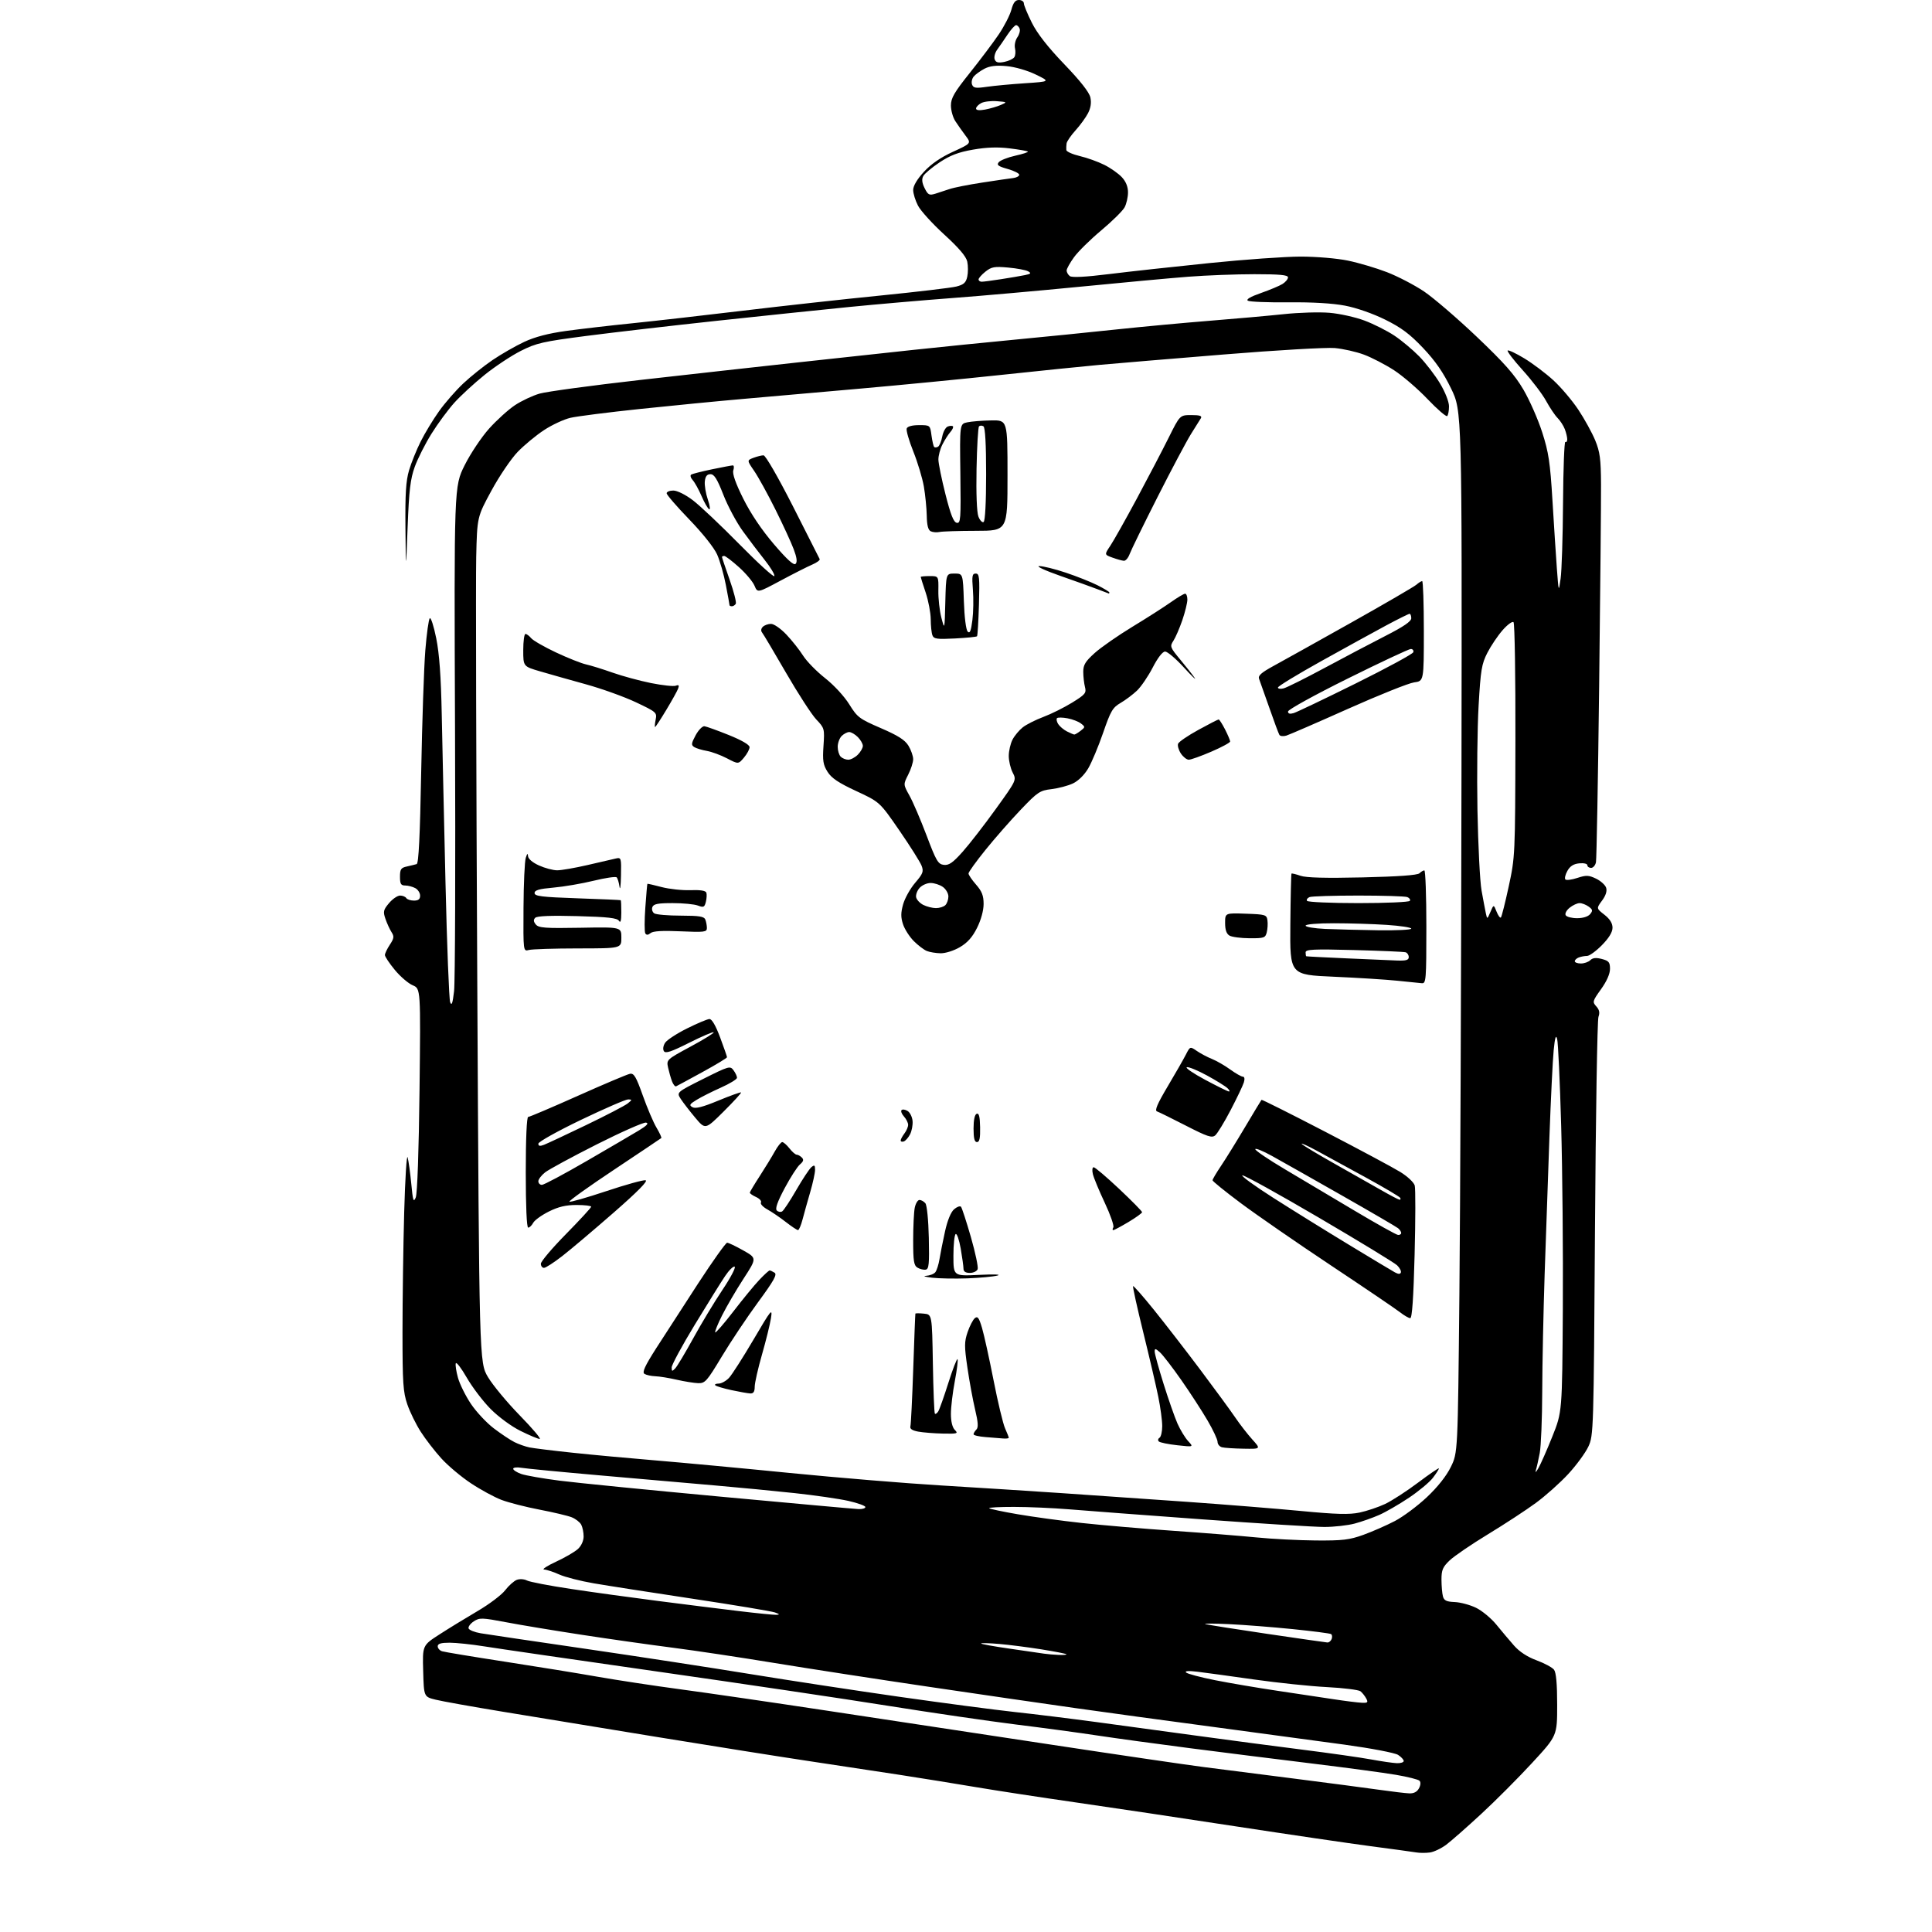 <?xml version="1.0" encoding="UTF-8" standalone="no"?>
<svg 
  version="1.1" 
  xmlns="http://www.w3.org/2000/svg" 
  xmlns:xlink="http://www.w3.org/1999/xlink" 
  xmlns:svg="http://www.w3.org/2000/svg"
  xmlns:rdf="http://www.w3.org/1999/02/22-rdf-syntax-ns#"
  xmlns:cc="http://creativecommons.org/ns#"
  xmlns:dc="http://purl.org/dc/elements/1.1/"
  viewBox="0 0 768 768"
  width="768"
  height="768"
>
<style>svg {background-color: white; }</style>"
<path stroke="none" fill="black" fill-rule="evenodd" d="M568.42,736.39C566.81,736.61 564.38,736.61 563.00,736.37C561.62,736.14 553.52,735.03 545.00,733.91C536.48,732.79 512.17,729.21 491.00,725.97C469.82,722.72 441.25,718.45 427.50,716.47C413.75,714.49 396.02,711.78 388.10,710.44C380.18,709.10 366.46,706.89 357.60,705.52C348.75,704.15 332.50,701.69 321.50,700.05C310.50,698.40 283.50,694.12 261.50,690.53C239.50,686.94 211.68,682.38 199.67,680.40C187.66,678.42 175.73,676.29 173.17,675.65C168.50,674.50 168.50,674.50 168.22,664.28C167.93,654.06 167.93,654.06 174.72,649.69C178.45,647.28 185.27,643.11 189.87,640.41C194.48,637.71 199.41,633.99 200.82,632.14C202.24,630.30 204.32,628.44 205.45,628.01C206.58,627.58 208.38,627.70 209.47,628.27C210.55,628.84 218.43,630.35 226.97,631.63C235.51,632.92 251.05,635.06 261.50,636.40C271.95,637.75 286.40,639.55 293.61,640.42C300.82,641.29 307.57,641.96 308.61,641.92C310.07,641.86 309.92,641.64 308.00,640.96C306.62,640.48 292.00,638.04 275.50,635.55C259.00,633.06 241.22,630.29 236.00,629.39C230.78,628.50 224.61,626.92 222.30,625.88C220.00,624.85 217.30,623.96 216.30,623.91C215.31,623.87 217.43,622.47 221.00,620.82C224.57,619.17 228.51,616.88 229.75,615.73C231.08,614.50 232.00,612.48 232.00,610.76C232.00,609.17 231.57,607.06 231.04,606.07C230.51,605.08 228.82,603.77 227.29,603.15C225.75,602.53 220.00,601.17 214.50,600.11C209.00,599.06 202.17,597.31 199.32,596.22C196.47,595.13 190.98,592.15 187.13,589.58C183.27,587.02 178.00,582.58 175.41,579.71C172.81,576.85 169.15,572.10 167.27,569.17C165.38,566.24 162.97,561.33 161.92,558.27C160.24,553.39 160.00,549.76 160.00,529.51C160.00,516.76 160.30,495.34 160.67,481.91C161.04,468.49 161.66,458.66 162.04,460.07C162.42,461.49 163.07,466.21 163.49,470.57C164.13,477.35 164.39,478.14 165.27,476.00C165.89,474.49 166.49,457.49 166.77,433.25C167.23,393.00 167.23,393.00 164.06,391.67C162.32,390.94 159.12,388.19 156.95,385.56C154.78,382.93 153.00,380.27 153.01,379.64C153.01,379.01 153.90,377.16 154.97,375.53C156.65,372.99 156.74,372.25 155.63,370.53C154.92,369.41 153.83,367.04 153.22,365.26C152.23,362.38 152.39,361.69 154.64,359.01C156.04,357.35 158.01,356.00 159.03,356.00C160.05,356.00 161.16,356.45 161.50,357.00C161.84,357.55 163.22,358.00 164.56,358.00C166.32,358.00 167.00,357.45 167.00,356.04C167.00,354.95 166.13,353.60 165.07,353.04C164.00,352.47 162.20,352.00 161.07,352.00C159.37,352.00 159.00,351.37 159.00,348.52C159.00,345.53 159.39,344.95 161.75,344.44C163.26,344.10 165.01,343.68 165.63,343.49C166.42,343.26 166.96,332.41 167.43,306.83C167.80,286.85 168.54,265.11 169.07,258.53C169.60,251.95 170.40,246.20 170.84,245.76C171.28,245.32 172.44,248.91 173.41,253.73C174.65,259.89 175.30,268.89 175.60,284.00C175.84,295.82 176.50,325.91 177.09,350.87C177.67,375.82 178.51,397.19 178.94,398.37C179.54,399.97 179.93,398.89 180.50,394.00C180.92,390.43 181.09,343.82 180.88,290.43C180.50,193.36 180.50,193.36 184.71,184.93C187.03,180.29 191.41,173.74 194.45,170.35C197.49,166.97 202.11,162.79 204.72,161.06C207.33,159.33 211.72,157.27 214.48,156.47C217.24,155.67 235.25,153.22 254.50,151.04C273.75,148.86 301.88,145.73 317.00,144.08C332.12,142.43 353.05,140.16 363.50,139.04C373.95,137.92 391.95,136.11 403.50,135.01C415.05,133.91 433.05,132.11 443.50,130.99C453.95,129.88 470.82,128.31 481.00,127.50C491.18,126.69 504.38,125.51 510.34,124.88C516.30,124.24 524.48,124.00 528.51,124.34C532.55,124.68 538.83,126.08 542.46,127.45C546.09,128.81 551.41,131.50 554.28,133.41C557.15,135.32 561.61,139.05 564.19,141.69C566.77,144.34 570.48,149.17 572.44,152.44C574.50,155.89 576.00,159.70 576.00,161.52C576.00,163.25 575.68,164.99 575.29,165.38C574.90,165.77 571.39,162.75 567.49,158.66C563.60,154.57 557.57,149.39 554.10,147.14C550.63,144.90 545.28,142.13 542.21,140.98C539.14,139.83 533.90,138.65 530.57,138.35C527.23,138.06 507.40,139.20 486.50,140.91C465.60,142.61 443.32,144.47 437.00,145.05C430.68,145.62 413.12,147.42 398.00,149.03C382.88,150.65 357.68,153.10 342.00,154.48C326.32,155.87 305.40,157.71 295.50,158.57C285.60,159.43 267.15,161.23 254.50,162.56C241.85,163.89 229.36,165.48 226.75,166.09C224.14,166.70 219.41,168.90 216.25,170.98C213.09,173.05 208.38,176.95 205.79,179.63C203.20,182.31 198.51,189.22 195.37,195.00C189.67,205.50 189.67,205.50 189.30,221.50C189.10,230.30 189.29,305.92 189.72,389.54C190.50,541.58 190.50,541.58 194.00,547.45C195.93,550.67 201.61,557.52 206.63,562.66C211.65,567.80 215.21,572.00 214.54,572.00C213.87,572.00 210.44,570.56 206.91,568.81C203.24,566.99 198.15,563.24 195.00,560.06C191.97,557.00 187.72,551.40 185.54,547.62C183.37,543.84 181.41,541.28 181.18,541.95C180.96,542.61 181.36,545.21 182.06,547.71C182.76,550.22 185.06,554.86 187.17,558.02C189.28,561.18 193.37,565.56 196.25,567.76C199.14,569.96 202.85,572.44 204.50,573.26C206.15,574.09 208.85,575.04 210.50,575.38C212.15,575.71 219.80,576.66 227.50,577.47C235.20,578.29 250.05,579.67 260.50,580.53C270.95,581.40 295.02,583.64 314.00,585.53C332.98,587.41 359.98,589.64 374.00,590.48C388.02,591.33 409.62,592.70 422.00,593.54C434.38,594.38 456.88,595.94 472.00,597.01C487.12,598.08 507.54,599.72 517.37,600.66C531.24,601.98 536.39,602.12 540.43,601.27C543.29,600.67 547.85,599.14 550.57,597.87C553.28,596.59 559.21,592.75 563.75,589.33C568.29,585.92 572.00,583.39 572.00,583.71C572.00,584.04 570.92,585.73 569.60,587.45C568.29,589.18 564.02,592.73 560.14,595.34C556.25,597.95 550.91,601.04 548.29,602.20C545.66,603.36 541.26,604.91 538.51,605.64C535.75,606.38 530.35,606.98 526.50,606.99C522.65,606.99 500.82,605.63 478.00,603.97C455.18,602.30 431.32,600.51 425.00,599.98C418.68,599.46 408.81,599.02 403.08,599.02C397.35,599.01 392.91,599.24 393.21,599.54C393.51,599.84 398.65,600.93 404.63,601.95C410.61,602.98 422.02,604.54 430.00,605.41C437.98,606.28 454.40,607.68 466.50,608.52C478.60,609.36 493.45,610.55 499.50,611.15C505.55,611.76 516.12,612.30 523.00,612.36C533.78,612.44 536.40,612.13 542.00,610.11C545.58,608.81 551.19,606.35 554.48,604.63C557.78,602.91 563.50,598.64 567.21,595.15C571.47,591.14 574.97,586.73 576.72,583.15C579.50,577.50 579.50,577.50 580.13,514.50C580.48,479.85 580.85,386.67 580.96,307.44C581.17,163.37 581.17,163.37 576.83,154.45C573.72,148.04 570.59,143.51 565.70,138.34C560.42,132.77 557.05,130.24 550.64,127.07C545.75,124.65 539.23,122.37 534.68,121.50C529.73,120.56 521.66,120.08 512.16,120.18C504.01,120.26 496.76,119.97 496.06,119.54C495.23,119.02 497.04,117.95 501.20,116.50C504.73,115.26 508.61,113.64 509.81,112.89C511.02,112.13 512.00,110.95 512.00,110.26C512.00,109.31 508.72,109.00 498.65,109.00C491.30,109.00 479.49,109.45 472.40,110.00C465.30,110.55 446.00,112.33 429.50,113.96C413.00,115.58 390.05,117.62 378.50,118.48C366.95,119.35 348.50,120.95 337.50,122.04C326.50,123.13 302.88,125.60 285.00,127.52C267.12,129.44 243.82,132.14 233.21,133.52C215.85,135.77 213.23,136.36 207.08,139.46C203.31,141.36 196.84,145.64 192.69,148.98C188.54,152.32 183.09,157.33 180.58,160.12C178.08,162.91 174.00,168.44 171.52,172.42C169.04,176.39 166.05,182.31 164.87,185.57C163.13,190.41 162.60,194.82 162.04,209.50C161.35,227.50 161.35,227.50 161.17,209.93C161.04,196.29 161.36,191.15 162.61,186.93C163.50,183.94 165.58,178.80 167.23,175.50C168.88,172.20 172.15,166.80 174.50,163.50C176.84,160.20 181.18,155.23 184.13,152.45C187.08,149.67 192.35,145.46 195.82,143.11C199.30,140.75 204.95,137.51 208.38,135.91C212.63,133.92 217.94,132.53 225.06,131.55C230.80,130.76 242.70,129.38 251.50,128.49C260.30,127.59 280.10,125.34 295.50,123.49C310.90,121.64 335.43,118.93 350.00,117.48C364.57,116.02 378.15,114.41 380.17,113.90C383.12,113.15 383.98,112.37 384.50,109.98C384.86,108.34 384.86,105.65 384.50,103.99C384.05,101.94 381.15,98.53 375.36,93.24C370.70,88.99 366.01,83.83 364.94,81.79C363.87,79.75 363.00,76.93 363.00,75.52C363.00,73.90 364.56,71.25 367.25,68.32C370.10,65.21 373.91,62.58 378.81,60.34C386.13,56.99 386.13,56.99 383.81,53.91C382.54,52.21 380.71,49.63 379.76,48.16C378.80,46.70 378.01,43.90 378.01,41.94C378.00,39.00 379.32,36.72 385.54,28.94C389.69,23.75 394.86,16.87 397.03,13.66C399.20,10.44 401.45,6.05 402.03,3.91C402.79,1.05 403.60,0.00 405.04,0.00C406.12,0.00 407.00,0.60 407.00,1.34C407.00,2.08 408.43,5.55 410.18,9.05C412.33,13.34 416.53,18.72 423.06,25.52C429.46,32.18 432.99,36.67 433.44,38.73C433.90,40.82 433.59,42.89 432.51,44.99C431.62,46.71 429.38,49.79 427.54,51.82C425.70,53.86 424.10,56.19 423.98,57.01C423.86,57.83 423.82,59.02 423.88,59.65C423.95,60.28 426.36,61.36 429.25,62.04C432.14,62.72 436.52,64.29 439.00,65.54C441.48,66.78 444.60,68.98 445.95,70.43C447.56,72.15 448.40,74.23 448.40,76.47C448.40,78.35 447.79,81.02 447.05,82.41C446.31,83.80 442.14,87.91 437.80,91.55C433.45,95.19 428.57,99.99 426.95,102.23C425.33,104.47 424.00,106.85 424.00,107.53C424.00,108.20 424.56,109.20 425.25,109.74C426.08,110.40 431.35,110.13 441.00,108.94C448.98,107.95 466.86,105.99 480.73,104.58C494.61,103.16 510.95,102.00 517.03,102.00C523.23,102.00 531.47,102.70 535.79,103.59C540.03,104.46 547.02,106.53 551.33,108.19C555.63,109.85 562.26,113.30 566.06,115.85C569.85,118.41 579.29,126.51 587.02,133.86C597.97,144.27 602.08,148.92 605.57,154.86C608.03,159.06 611.40,166.71 613.05,171.85C615.61,179.82 616.21,183.80 617.12,198.85C617.70,208.56 618.50,220.78 618.88,226.00C619.59,235.50 619.59,235.50 620.37,230.00C620.81,226.97 621.24,213.41 621.33,199.85C621.42,186.29 621.84,175.40 622.25,175.66C622.66,175.91 623.00,175.45 623.00,174.62C623.00,173.80 622.57,171.99 622.04,170.61C621.51,169.22 620.22,167.22 619.18,166.18C618.13,165.13 616.08,162.07 614.61,159.39C613.15,156.70 608.98,151.22 605.35,147.21C601.72,143.19 599.01,139.66 599.32,139.35C599.63,139.04 602.61,140.44 605.94,142.46C609.27,144.48 614.46,148.39 617.47,151.15C620.48,153.90 624.95,159.17 627.40,162.85C629.85,166.53 632.86,172.01 634.11,175.02C636.00,179.62 636.38,182.43 636.43,192.50C636.47,199.10 636.14,235.10 635.69,272.50C635.24,309.90 634.67,341.51 634.42,342.75C634.17,343.99 633.30,345.00 632.48,345.00C631.67,345.00 631.00,344.52 631.00,343.94C631.00,343.34 629.58,343.01 627.78,343.19C625.51,343.41 624.12,344.30 623.06,346.19C622.23,347.67 621.88,349.21 622.27,349.60C622.67,350.00 624.81,349.72 627.03,348.99C630.53,347.84 631.51,347.87 634.45,349.27C636.31,350.16 638.12,351.80 638.47,352.91C638.89,354.22 638.32,356.01 636.83,358.01C634.55,361.10 634.55,361.10 637.78,363.62C639.96,365.33 641.00,367.00 641.00,368.78C641.00,370.54 639.59,372.86 636.79,375.71C634.48,378.07 631.81,380.00 630.87,380.00C629.93,380.00 628.45,380.27 627.58,380.61C626.71,380.94 626.00,381.62 626.00,382.11C626.00,382.60 627.09,383.00 628.43,383.00C629.76,383.00 631.45,382.41 632.18,381.68C633.12,380.75 634.44,380.61 636.75,381.21C639.54,381.94 640.00,382.50 640.00,385.16C640.00,387.12 638.69,390.09 636.43,393.23C633.05,397.94 632.95,398.29 634.56,400.06C635.78,401.41 636.01,402.57 635.41,404.22C634.95,405.47 634.33,443.40 634.03,488.50C633.51,569.04 633.46,570.58 631.41,575.02C630.25,577.51 626.65,582.43 623.41,585.94C620.16,589.46 614.35,594.64 610.50,597.46C606.65,600.29 598.10,605.88 591.50,609.89C584.90,613.90 578.04,618.58 576.25,620.29C573.51,622.91 573.00,624.10 573.01,627.95C573.02,630.45 573.28,633.44 573.59,634.59C574.03,636.24 575.01,636.71 578.26,636.84C580.52,636.93 584.33,637.95 586.73,639.11C589.12,640.27 592.75,643.27 594.79,645.77C596.83,648.28 600.00,652.04 601.83,654.12C603.99,656.59 607.14,658.65 610.83,660.01C613.95,661.16 617.06,662.84 617.75,663.74C618.59,664.85 619.00,669.38 619.00,677.69C619.00,689.99 619.00,689.99 609.08,700.74C603.63,706.66 594.52,715.80 588.83,721.05C583.15,726.30 576.89,731.81 574.92,733.29C572.95,734.77 570.02,736.17 568.42,736.39zM560.21,712.89C562.02,712.96 563.31,712.30 564.06,710.89C564.74,709.62 564.82,708.42 564.27,707.87C563.77,707.37 559.57,706.31 554.93,705.52C550.29,704.73 535.25,702.70 521.50,701.02C507.75,699.34 485.93,696.60 473.00,694.93C460.07,693.26 443.65,691.01 436.50,689.93C429.35,688.84 414.64,686.85 403.80,685.51C392.97,684.16 370.02,680.80 352.80,678.05C335.59,675.30 294.50,669.20 261.50,664.49C228.50,659.77 197.45,655.26 192.50,654.46C187.55,653.66 181.36,653.01 178.75,653.00C175.29,653.00 174.00,653.39 174.00,654.43C174.00,655.22 174.79,656.11 175.75,656.41C176.71,656.71 187.85,658.56 200.50,660.51C213.15,662.46 229.80,665.16 237.50,666.52C245.20,667.87 260.05,670.13 270.50,671.53C280.95,672.93 307.05,676.73 328.50,679.98C349.95,683.23 389.77,689.26 417.00,693.39C444.23,697.53 471.90,701.59 478.50,702.43C485.10,703.27 501.52,705.36 515.00,707.09C528.48,708.81 543.55,710.80 548.50,711.50C553.45,712.21 558.72,712.83 560.21,712.89zM555.25,700.89C556.76,700.95 558.00,700.56 558.00,700.02C558.00,699.49 556.99,698.39 555.75,697.59C554.50,696.79 545.07,694.98 534.50,693.53C524.05,692.09 500.43,688.90 482.00,686.44C463.57,683.99 439.05,680.64 427.50,679.00C415.95,677.37 389.80,673.57 369.39,670.55C348.97,667.54 321.30,663.27 307.89,661.07C294.47,658.86 276.30,656.13 267.50,655.00C258.70,653.87 242.50,651.58 231.50,649.89C220.50,648.21 206.85,645.95 201.16,644.86C191.57,643.04 190.63,643.01 188.34,644.51C186.99,645.40 186.05,646.66 186.27,647.31C186.49,647.97 188.65,648.84 191.08,649.25C193.51,649.66 212.38,652.46 233.00,655.46C253.62,658.47 283.10,662.99 298.50,665.51C313.90,668.02 340.58,672.09 357.78,674.54C374.99,676.99 395.47,679.69 403.28,680.54C411.10,681.38 425.82,683.20 436.00,684.57C446.18,685.94 464.18,688.39 476.00,690.01C487.82,691.64 506.50,694.10 517.50,695.49C528.50,696.88 540.88,698.64 545.00,699.40C549.12,700.16 553.74,700.83 555.25,700.89zM541.29,676.87C543.69,676.98 543.94,676.75 543.09,675.17C542.55,674.16 541.52,672.87 540.80,672.30C540.09,671.74 534.10,670.99 527.50,670.65C520.90,670.31 507.85,668.95 498.50,667.62C489.15,666.29 479.02,664.90 476.00,664.54C472.44,664.11 470.85,664.22 471.50,664.85C472.05,665.38 477.23,666.75 483.00,667.90C488.77,669.05 499.80,670.92 507.50,672.07C515.20,673.22 525.33,674.74 530.00,675.45C534.67,676.17 539.75,676.80 541.29,676.87zM420.92,657.86C422.80,657.94 424.15,657.81 423.92,657.59C423.69,657.36 419.23,656.49 414.00,655.65C408.77,654.81 401.24,653.85 397.25,653.50C393.26,653.16 390.00,653.07 390.00,653.31C390.00,653.55 395.06,654.47 401.25,655.35C407.44,656.24 413.62,657.14 415.00,657.35C416.38,657.56 419.04,657.79 420.92,657.86zM527.64,652.91C528.27,652.96 529.04,652.34 529.35,651.53C529.66,650.72 529.55,649.84 529.11,649.57C528.67,649.29 521.83,648.41 513.90,647.60C505.98,646.80 494.55,645.90 488.50,645.62C482.45,645.33 478.25,645.32 479.16,645.60C480.08,645.88 491.10,647.62 503.66,649.47C516.22,651.32 527.01,652.87 527.64,652.91zM341.25,599.89C342.76,599.95 344.00,599.59 344.00,599.08C344.00,598.57 340.96,597.47 337.25,596.63C333.54,595.80 323.98,594.41 316.00,593.55C308.02,592.69 293.85,591.32 284.50,590.51C275.15,589.69 254.68,587.90 239.00,586.53C223.32,585.16 209.04,583.78 207.25,583.47C205.46,583.16 204.00,583.34 204.00,583.86C204.00,584.38 205.45,585.31 207.22,585.93C208.99,586.55 215.86,587.74 222.47,588.59C229.09,589.44 257.90,592.30 286.50,594.95C315.10,597.60 339.74,599.82 341.25,599.89zM611.51,583.67C612.41,582.11 614.92,576.44 617.07,571.06C620.99,561.29 620.99,561.29 621.25,520.40C621.39,497.90 621.09,465.10 620.59,447.50C620.09,429.90 619.37,414.38 618.99,413.00C618.49,411.16 618.12,412.36 617.61,417.50C617.23,421.35 616.47,436.88 615.92,452.00C615.38,467.12 614.52,491.65 614.02,506.50C613.53,521.35 613.09,542.33 613.06,553.11C613.03,563.90 612.58,574.93 612.07,577.61C611.56,580.30 610.85,583.40 610.51,584.50C610.16,585.60 610.61,585.22 611.51,583.67zM494.37,575.88C490.59,575.82 486.71,575.56 485.75,575.31C484.79,575.06 484.00,574.09 484.00,573.16C484.00,572.23 482.21,568.40 480.01,564.65C477.82,560.90 473.15,553.70 469.63,548.66C466.11,543.62 462.28,538.64 461.12,537.60C459.33,535.99 459.00,535.94 459.00,537.26C459.00,538.13 460.59,543.90 462.53,550.08C464.47,556.27 466.96,563.39 468.07,565.90C469.19,568.42 471.09,571.54 472.30,572.85C474.50,575.22 474.50,575.22 468.00,574.51C464.43,574.12 461.12,573.44 460.66,573.01C460.20,572.58 460.31,571.92 460.91,571.55C461.51,571.18 462.00,569.09 462.00,566.90C462.00,564.71 461.30,559.45 460.43,555.21C459.57,550.97 456.88,539.43 454.45,529.57C452.02,519.71 450.20,511.46 450.41,511.25C450.62,511.04 454.36,515.29 458.71,520.69C463.06,526.08 471.36,536.80 477.14,544.50C482.92,552.20 489.17,560.73 491.02,563.46C492.87,566.19 495.93,570.13 497.81,572.21C501.23,576.00 501.23,576.00 494.37,575.88zM398.75,571.82C397.51,571.72 394.36,571.47 391.75,571.26C389.14,571.06 387.00,570.56 387.00,570.15C387.00,569.74 387.51,568.89 388.13,568.27C388.96,567.44 388.83,565.38 387.62,560.32C386.73,556.57 385.35,549.10 384.57,543.72C383.31,535.12 383.32,533.42 384.64,529.53C385.47,527.11 386.76,524.61 387.51,523.99C388.62,523.07 389.17,523.82 390.37,527.87C391.19,530.63 393.25,540.00 394.96,548.70C396.66,557.39 398.72,565.98 399.53,567.78C400.34,569.59 401.00,571.28 401.00,571.53C401.00,571.79 399.99,571.92 398.75,571.82zM374.82,569.87C371.34,569.80 366.93,569.44 365.00,569.09C362.59,568.64 361.62,567.98 361.90,566.97C362.12,566.16 362.63,555.83 363.03,544.00C363.43,532.17 363.81,522.36 363.88,522.19C363.94,522.01 365.46,522.01 367.25,522.19C370.50,522.50 370.50,522.50 370.83,541.99C371.01,552.71 371.37,561.70 371.63,561.96C371.89,562.23 372.50,561.81 372.98,561.03C373.46,560.26 375.27,555.16 376.99,549.71C378.72,544.26 380.36,540.02 380.63,540.29C380.90,540.56 380.42,544.48 379.56,549.00C378.70,553.52 378.00,559.39 378.00,562.04C378.00,565.09 378.58,567.43 379.57,568.43C381.00,569.86 380.57,569.99 374.82,569.87zM298.25,553.92C297.29,553.87 293.92,553.28 290.77,552.60C287.62,551.92 284.73,551.06 284.35,550.68C283.97,550.31 284.56,550.00 285.66,550.00C286.75,550.00 288.61,548.98 289.79,547.73C290.96,546.48 295.35,539.62 299.55,532.48C306.60,520.47 307.12,519.84 306.47,524.00C306.08,526.48 304.47,533.00 302.89,538.50C301.31,544.00 300.01,549.74 300.01,551.25C300.00,553.23 299.51,553.98 298.25,553.92zM277.50,549.83C275.85,549.77 272.02,549.15 269.00,548.46C265.98,547.76 262.15,547.14 260.50,547.08C258.85,547.02 256.91,546.59 256.19,546.14C255.19,545.51 256.32,543.04 260.88,535.90C264.19,530.73 271.66,519.19 277.48,510.25C283.31,501.31 288.51,494.00 289.05,494.00C289.59,494.00 292.47,495.38 295.45,497.06C300.88,500.12 300.88,500.12 295.56,508.31C292.64,512.81 288.81,519.36 287.06,522.85C285.30,526.34 284.07,529.40 284.31,529.65C284.56,529.89 287.81,526.14 291.54,521.30C295.26,516.46 299.91,510.81 301.86,508.75C303.81,506.69 305.65,505.01 305.95,505.02C306.25,505.02 307.13,505.43 307.90,505.92C309.01,506.62 307.61,509.12 301.34,517.65C296.96,523.62 290.48,533.32 286.94,539.21C280.98,549.13 280.28,549.92 277.50,549.83zM268.41,543.96C269.18,543.16 272.40,537.77 275.57,532.00C278.73,526.23 283.95,517.59 287.15,512.80C290.36,508.02 292.56,503.85 292.05,503.53C291.54,503.22 289.83,504.88 288.25,507.23C286.66,509.58 281.23,518.30 276.18,526.61C271.13,534.92 267.00,542.56 267.00,543.57C267.00,545.20 267.18,545.24 268.41,543.96zM560.59,523.99C559.99,523.98 558.15,522.92 556.50,521.62C554.85,520.33 542.48,511.94 529.00,502.98C515.52,494.02 499.44,482.90 493.25,478.28C487.06,473.66 482.00,469.57 482.00,469.18C482.00,468.79 483.51,466.23 485.36,463.48C487.21,460.74 491.52,453.77 494.95,448.00C498.38,442.22 501.31,437.37 501.47,437.20C501.63,437.04 512.96,442.71 526.64,449.81C540.32,456.91 553.82,464.14 556.64,465.88C559.50,467.64 562.04,470.02 562.38,471.27C562.71,472.50 562.69,484.86 562.33,498.75C561.89,515.93 561.33,524.00 560.59,523.99zM384.50,508.17C379.55,508.35 373.25,508.23 370.50,507.91C367.75,507.58 366.68,507.24 368.13,507.16C369.57,507.07 371.22,506.44 371.79,505.75C372.36,505.06 373.11,502.70 373.47,500.50C373.82,498.30 374.81,493.35 375.66,489.50C376.62,485.14 377.98,481.82 379.26,480.71C380.39,479.73 381.63,479.28 382.01,479.71C382.39,480.14 384.16,485.58 385.95,491.78C387.73,497.99 388.94,503.73 388.63,504.53C388.32,505.34 386.92,506.00 385.53,506.00C383.83,506.00 383.00,505.45 383.00,504.33C383.00,503.41 382.50,499.82 381.90,496.34C381.29,492.86 380.39,490.26 379.90,490.56C379.40,490.87 379.00,494.76 379.00,499.20C379.00,507.29 379.00,507.29 389.25,506.78C395.06,506.49 398.20,506.61 396.50,507.05C394.85,507.49 389.45,507.99 384.50,508.17zM556.87,505.83C557.07,505.26 556.40,503.98 555.37,502.98C554.34,501.99 540.33,493.45 524.23,484.01C508.13,474.57 494.46,467.01 493.84,467.22C493.23,467.42 498.75,471.43 506.11,476.13C513.48,480.83 526.92,489.18 536.00,494.68C545.08,500.19 553.40,505.19 554.50,505.79C555.87,506.53 556.62,506.55 556.87,505.83zM368.00,504.70C367.18,504.85 365.71,504.50 364.75,503.93C363.27,503.06 363.00,501.37 363.00,493.08C363.00,487.67 363.28,481.84 363.62,480.12C363.97,478.41 364.81,477.00 365.50,477.00C366.19,477.00 367.25,477.59 367.85,478.32C368.47,479.07 369.06,484.96 369.22,492.04C369.45,502.43 369.26,504.48 368.00,504.70zM216.25,503.99C215.56,504.00 215.00,503.26 215.00,502.36C215.00,501.45 219.50,496.14 225.00,490.55C230.50,484.96 235.00,480.07 235.00,479.69C235.00,479.31 232.39,479.00 229.20,479.00C224.95,479.00 221.99,479.70 218.18,481.60C215.31,483.03 212.51,485.05 211.95,486.10C211.39,487.14 210.50,488.00 209.96,488.00C209.37,488.00 209.00,479.47 209.00,466.00C209.00,452.61 209.38,444.00 209.96,444.00C210.49,444.00 219.38,440.22 229.72,435.60C240.06,430.98 249.38,427.04 250.43,426.85C252.01,426.56 252.87,428.02 255.53,435.50C257.29,440.45 259.74,446.21 260.99,448.29C262.23,450.38 263.08,452.23 262.87,452.40C262.67,452.58 254.25,458.22 244.16,464.94C234.07,471.65 226.05,477.39 226.35,477.68C226.64,477.97 233.19,476.10 240.92,473.53C248.64,470.95 255.71,468.99 256.62,469.17C257.73,469.39 253.50,473.68 243.98,482.00C236.11,488.88 226.94,496.63 223.59,499.24C220.24,501.85 216.94,503.99 216.25,503.99zM555.75,490.91C556.44,490.96 557.00,490.61 557.00,490.12C557.00,489.64 556.44,488.79 555.75,488.23C555.06,487.67 545.05,481.83 533.50,475.26C521.95,468.69 509.46,461.62 505.75,459.57C502.04,457.51 499.00,456.28 499.00,456.83C499.00,457.38 504.29,460.96 510.75,464.79C517.21,468.62 529.70,476.05 538.50,481.29C547.30,486.53 555.06,490.86 555.75,490.91zM317.21,488.99C316.82,488.98 314.63,487.52 312.34,485.74C310.06,483.96 306.77,481.72 305.03,480.76C303.29,479.80 302.15,478.57 302.49,478.01C302.83,477.46 301.96,476.48 300.56,475.84C299.15,475.20 298.03,474.41 298.06,474.09C298.10,473.77 299.87,470.80 302.01,467.50C304.15,464.20 306.83,459.81 307.97,457.75C309.11,455.69 310.45,454.00 310.95,454.00C311.45,454.00 312.74,455.12 313.82,456.50C314.90,457.88 316.20,459.00 316.69,459.00C317.19,459.00 318.11,459.51 318.74,460.14C319.59,460.99 319.40,461.68 317.98,462.89C316.94,463.78 314.21,468.02 311.92,472.32C309.03,477.74 308.07,480.47 308.79,481.19C309.36,481.76 310.32,481.92 310.92,481.55C311.53,481.17 314.06,477.34 316.54,473.03C319.03,468.72 321.73,464.64 322.53,463.97C323.75,462.96 324.00,463.14 324.00,465.02C324.00,466.27 323.13,470.26 322.07,473.89C321.01,477.53 319.64,482.41 319.03,484.75C318.42,487.09 317.60,489.00 317.21,488.99zM442.53,489.00C442.18,489.00 442.19,488.51 442.56,487.90C442.93,487.30 441.41,482.91 439.17,478.15C436.93,473.39 434.80,468.26 434.44,466.75C434.06,465.18 434.20,464.00 434.76,464.00C435.30,464.00 439.85,467.87 444.87,472.59C449.89,477.32 454.00,481.49 454.00,481.86C454.00,482.23 451.57,483.99 448.59,485.77C445.62,487.54 442.89,489.00 442.53,489.00zM556.31,476.90C556.75,476.96 556.88,476.61 556.58,476.14C556.29,475.66 550.30,472.12 543.27,468.26C536.25,464.40 527.35,459.55 523.50,457.46C519.65,455.38 516.95,454.17 517.50,454.76C518.05,455.36 523.90,458.88 530.50,462.59C537.10,466.30 545.42,471.02 549.00,473.07C552.58,475.12 555.86,476.85 556.31,476.90zM215.42,471.00C216.21,471.00 224.19,466.74 233.17,461.54C242.15,456.34 251.53,450.85 254.00,449.35C257.17,447.43 258.00,446.51 256.81,446.25C255.89,446.05 247.08,449.94 237.24,454.90C227.41,459.87 218.15,464.88 216.68,466.04C215.21,467.20 214.00,468.79 214.00,469.57C214.00,470.36 214.64,471.00 215.42,471.00zM216.25,455.08C217.49,454.60 225.03,451.07 233.00,447.23C240.97,443.39 248.40,439.53 249.50,438.65C251.31,437.22 251.33,437.06 249.73,437.03C248.76,437.01 240.32,440.67 230.98,445.15C221.64,449.64 214.00,453.90 214.00,454.63C214.00,455.59 214.61,455.71 216.25,455.08zM359.25,453.75C358.56,453.98 358.01,453.79 358.03,453.33C358.05,452.88 358.72,451.63 359.53,450.56C360.34,449.49 361.00,447.95 361.00,447.14C361.00,446.32 360.25,444.83 359.34,443.82C358.43,442.81 358.00,441.67 358.39,441.28C358.78,440.89 359.86,441.05 360.80,441.64C361.73,442.22 362.62,444.01 362.76,445.60C362.90,447.20 362.45,449.59 361.76,450.92C361.07,452.25 359.94,453.53 359.25,453.75zM388.36,454.00C387.38,454.00 387.00,452.49 387.00,448.61C387.00,445.21 387.46,443.04 388.25,442.74C389.16,442.39 389.53,443.88 389.61,448.13C389.69,452.47 389.37,454.00 388.36,454.00zM483.07,451.33C481.74,452.44 479.96,451.85 471.41,447.46C465.86,444.61 460.70,442.07 459.94,441.81C458.91,441.47 460.03,438.85 464.14,431.92C467.22,426.74 470.49,421.02 471.41,419.21C473.09,415.93 473.09,415.93 475.79,417.79C477.28,418.81 479.98,420.24 481.79,420.96C483.60,421.69 486.86,423.56 489.03,425.14C491.20,426.71 493.47,428.00 494.06,428.00C494.71,428.00 494.87,428.89 494.46,430.25C494.09,431.49 491.72,436.44 489.21,441.26C486.69,446.08 483.93,450.61 483.07,451.33zM287.66,441.84C280.38,449.08 280.38,449.08 276.36,444.29C274.15,441.65 271.57,438.31 270.62,436.86C268.91,434.21 268.91,434.21 279.55,428.88C289.81,423.74 290.25,423.62 291.60,425.47C292.37,426.52 292.99,427.86 292.97,428.44C292.96,429.02 290.09,430.77 286.60,432.33C283.11,433.89 278.76,436.07 276.94,437.19C274.09,438.92 273.85,439.34 275.28,440.14C276.47,440.81 279.39,440.06 285.59,437.49C290.35,435.52 294.40,434.07 294.59,434.26C294.78,434.45 291.66,437.86 287.66,441.84zM488.46,433.87C488.99,433.94 488.77,433.36 487.96,432.59C487.16,431.81 483.47,429.52 479.76,427.50C476.05,425.48 472.46,424.01 471.77,424.24C471.08,424.47 474.34,426.70 479.01,429.20C483.68,431.70 487.93,433.80 488.46,433.87zM268.76,431.83C268.35,432.01 267.62,431.11 267.13,429.83C266.65,428.55 265.95,426.09 265.57,424.37C264.90,421.26 264.97,421.19 274.53,416.03C279.83,413.18 283.95,410.62 283.69,410.36C283.43,410.09 279.05,411.96 273.96,414.52C266.77,418.13 264.54,418.87 263.90,417.84C263.42,417.07 263.64,415.67 264.40,414.51C265.13,413.40 269.05,410.84 273.11,408.82C277.18,406.79 281.18,405.11 282.00,405.08C282.97,405.04 284.48,407.63 286.25,412.36C287.76,416.40 289.00,419.95 289.00,420.26C289.00,420.57 284.61,423.23 279.25,426.16C273.89,429.10 269.17,431.65 268.76,431.83zM565.25,390.85C564.29,390.77 559.90,390.32 555.50,389.86C551.10,389.40 539.68,388.68 530.13,388.26C512.75,387.50 512.75,387.50 512.93,367.53C513.03,356.54 513.24,347.43 513.39,347.27C513.55,347.12 515.15,347.50 516.95,348.13C519.20,348.92 526.97,349.12 541.67,348.78C555.80,348.45 563.50,347.90 564.26,347.14C564.89,346.51 565.76,346.00 566.20,346.00C566.64,346.00 567.00,356.12 567.00,368.50C567.00,389.32 566.87,390.99 565.25,390.85zM555.25,381.82C558.93,381.96 560.00,381.65 560.00,380.47C560.00,379.63 559.44,378.76 558.75,378.55C558.06,378.34 548.84,377.94 538.25,377.66C522.05,377.24 519.00,377.38 519.00,378.58C519.00,379.36 519.11,380.06 519.25,380.13C519.39,380.21 526.48,380.57 535.00,380.95C543.52,381.33 552.64,381.72 555.25,381.82zM373.91,378.94C372.04,378.90 369.57,378.50 368.42,378.03C367.28,377.57 364.95,375.80 363.25,374.10C361.55,372.39 359.62,369.39 358.97,367.42C358.05,364.63 358.06,362.85 359.01,359.46C359.69,357.05 361.84,353.21 363.79,350.93C366.90,347.29 367.23,346.44 366.35,344.14C365.79,342.69 361.83,336.39 357.53,330.15C349.72,318.81 349.72,318.81 340.39,314.47C333.36,311.21 330.54,309.32 328.97,306.82C327.20,304.02 326.95,302.40 327.35,296.50C327.81,289.67 327.74,289.42 324.49,286.00C322.66,284.07 317.26,275.75 312.49,267.50C307.72,259.25 303.42,252.02 302.93,251.43C302.40,250.78 302.52,249.88 303.22,249.18C303.87,248.53 305.34,248.00 306.49,248.00C307.66,248.00 310.37,249.89 312.60,252.25C314.82,254.59 317.81,258.36 319.25,260.64C320.69,262.91 324.63,266.93 328.00,269.58C331.48,272.32 335.60,276.78 337.57,279.94C340.80,285.15 341.60,285.75 350.14,289.44C356.98,292.39 359.73,294.14 361.13,296.44C362.15,298.12 362.99,300.53 363.00,301.79C363.00,303.05 362.11,305.82 361.02,307.95C359.05,311.83 359.05,311.83 361.54,316.29C362.91,318.74 365.96,325.87 368.33,332.12C372.15,342.24 372.90,343.53 375.18,343.80C377.21,344.04 378.77,342.96 382.67,338.58C385.38,335.54 391.31,327.89 395.85,321.58C404.11,310.11 404.11,310.11 402.56,307.11C401.70,305.45 401.00,302.48 401.00,300.50C401.00,298.52 401.67,295.61 402.48,294.04C403.29,292.46 405.13,290.26 406.56,289.13C407.99,288.00 411.69,286.14 414.78,284.98C417.86,283.83 422.99,281.27 426.18,279.31C431.41,276.08 431.91,275.48 431.30,273.12C430.93,271.68 430.62,268.97 430.61,267.09C430.60,264.31 431.43,262.94 435.15,259.59C437.65,257.34 444.38,252.66 450.10,249.18C455.82,245.71 462.69,241.32 465.36,239.43C468.03,237.54 470.62,236.00 471.11,236.00C471.60,236.00 472.00,237.05 472.00,238.34C472.00,239.63 471.09,243.32 469.99,246.54C468.88,249.76 467.28,253.45 466.44,254.73C464.98,256.96 465.11,257.32 469.24,262.29C471.62,265.15 474.18,268.40 474.92,269.50C475.66,270.60 473.69,268.69 470.54,265.25C467.39,261.81 464.07,259.00 463.15,259.00C462.14,259.01 460.24,261.44 458.23,265.34C456.43,268.82 453.62,272.95 452.00,274.50C450.37,276.06 447.43,278.27 445.46,279.42C442.29,281.26 441.50,282.62 438.51,291.30C436.65,296.69 433.99,303.04 432.60,305.42C431.07,308.03 428.67,310.40 426.53,311.42C424.59,312.34 420.75,313.36 418.00,313.69C413.35,314.24 412.48,314.82 405.74,321.89C401.74,326.08 395.44,333.26 391.74,337.85C388.03,342.44 385.00,346.66 385.00,347.22C385.00,347.78 386.35,349.77 388.00,351.65C390.33,354.31 391.00,356.02 391.00,359.34C391.00,361.93 389.98,365.66 388.40,368.82C386.55,372.54 384.59,374.74 381.57,376.51C379.17,377.92 375.84,378.97 373.91,378.94zM210.25,377.63C208.00,378.23 208.00,378.23 208.10,360.87C208.15,351.31 208.56,342.38 209.00,341.00C209.56,339.25 209.83,339.04 209.90,340.30C209.96,341.40 211.65,342.85 214.25,344.03C216.59,345.09 219.85,345.96 221.50,345.96C223.15,345.96 228.55,345.02 233.50,343.88C238.45,342.74 243.51,341.57 244.75,341.28C246.94,340.78 247.00,340.98 246.85,348.13C246.77,352.19 246.51,354.15 246.27,352.50C246.04,350.85 245.53,349.17 245.14,348.77C244.76,348.37 240.63,348.97 235.97,350.11C231.31,351.25 224.12,352.48 220.00,352.84C214.29,353.34 212.50,353.86 212.50,355.00C212.50,356.25 215.32,356.60 229.50,357.09C238.85,357.41 246.61,357.75 246.75,357.84C246.89,357.93 246.99,360.14 246.98,362.75C246.97,366.03 246.68,367.05 246.05,366.05C245.33,364.91 241.74,364.50 229.49,364.17C219.07,363.89 213.49,364.11 212.77,364.83C211.99,365.61 212.06,366.36 213.00,367.50C214.13,368.86 216.71,369.05 230.66,368.80C247.00,368.50 247.00,368.50 247.00,372.75C247.00,377.00 247.00,377.00 229.75,377.01C220.26,377.02 211.49,377.30 210.25,377.63zM496.73,372.97C493.30,372.95 489.71,372.48 488.75,371.92C487.55,371.22 487.00,369.66 487.00,366.91C487.00,362.92 487.00,362.92 495.25,363.21C503.05,363.48 503.52,363.63 503.83,365.85C504.02,367.15 503.89,369.28 503.56,370.60C503.01,372.82 502.48,373.00 496.73,372.97zM258.60,370.92C257.61,371.74 256.98,371.77 256.52,371.03C256.16,370.45 256.16,365.82 256.53,360.74C256.89,355.66 257.26,351.42 257.35,351.33C257.43,351.24 259.98,351.82 263.00,352.62C266.03,353.42 271.17,353.97 274.44,353.85C278.40,353.71 280.51,354.04 280.79,354.86C281.01,355.53 280.92,357.18 280.59,358.51C280.05,360.65 279.67,360.82 277.42,359.97C276.02,359.44 271.51,359.00 267.40,359.00C261.48,359.00 259.81,359.33 259.32,360.60C258.99,361.48 259.34,362.60 260.10,363.09C260.87,363.57 265.61,363.98 270.64,363.98C278.05,364.00 279.90,364.30 280.39,365.58C280.73,366.45 281.00,367.95 281.00,368.92C281.00,370.51 280.02,370.63 270.51,370.21C263.30,369.88 259.58,370.11 258.60,370.92zM547.75,369.80C555.04,369.91 561.00,369.62 561.00,369.15C561.00,368.68 556.61,368.01 551.25,367.66C545.89,367.30 536.44,367.01 530.25,367.01C523.74,367.00 519.00,367.40 519.00,367.96C519.00,368.48 522.49,369.07 526.75,369.26C531.01,369.44 540.46,369.69 547.75,369.80zM592.47,362.50C593.75,359.50 593.75,359.50 594.91,362.39C595.54,363.98 596.31,365.02 596.63,364.71C596.94,364.39 598.35,358.82 599.75,352.32C602.27,340.66 602.31,339.89 602.40,294.33C602.46,268.94 602.12,247.79 601.65,247.33C601.18,246.88 599.23,248.30 597.31,250.50C595.38,252.70 592.66,256.75 591.25,259.50C588.98,263.93 588.58,266.33 587.77,280.50C587.26,289.30 587.06,307.98 587.31,322.00C587.57,336.02 588.30,350.43 588.94,354.00C589.58,357.57 590.35,361.62 590.64,363.00C591.18,365.50 591.18,365.50 592.47,362.50zM626.94,365.00C629.23,365.00 631.29,364.36 632.09,363.39C633.22,362.03 633.14,361.57 631.52,360.39C630.47,359.63 628.85,359.00 627.92,359.00C626.99,359.00 625.20,359.83 623.95,360.84C622.67,361.88 621.99,363.18 622.40,363.84C622.79,364.48 624.84,365.00 626.94,365.00zM372.05,360.99C373.45,360.99 375.14,360.46 375.80,359.80C376.46,359.14 377.00,357.59 377.00,356.36C377.00,355.12 376.00,353.41 374.78,352.56C373.56,351.70 371.37,351.00 369.93,351.00C368.49,351.00 366.53,351.87 365.57,352.93C364.61,353.98 363.98,355.66 364.17,356.65C364.36,357.64 365.64,359.02 367.01,359.71C368.38,360.40 370.65,360.98 372.05,360.99zM540.00,359.00C550.94,359.00 560.13,358.60 560.44,358.10C560.74,357.61 560.28,356.94 559.41,356.60C558.55,356.27 549.81,356.00 540.00,356.00C530.19,356.00 521.45,356.27 520.59,356.60C519.72,356.94 519.26,357.61 519.56,358.10C519.87,358.60 529.06,359.00 540.00,359.00zM295.75,301.15C293.50,303.81 293.50,303.81 289.00,301.46C286.52,300.16 282.92,298.84 280.98,298.50C279.04,298.17 276.79,297.48 275.98,296.98C274.70,296.17 274.78,295.54 276.53,292.27C277.65,290.20 279.23,288.59 280.03,288.69C280.84,288.80 285.20,290.37 289.72,292.19C294.85,294.26 297.95,296.06 297.97,297.00C297.98,297.82 296.98,299.69 295.75,301.15zM337.20,302.00C338.19,302.00 339.90,301.10 341.00,300.00C342.10,298.90 343.00,297.32 343.00,296.50C343.00,295.68 342.10,294.10 341.00,293.00C339.90,291.90 338.36,291.00 337.57,291.00C336.79,291.00 335.44,291.71 334.57,292.57C333.71,293.44 333.00,295.37 333.00,296.87C333.00,298.37 333.54,300.14 334.20,300.80C334.86,301.46 336.21,302.00 337.20,302.00zM472.56,302.00C471.73,302.00 470.31,300.88 469.41,299.51C468.51,298.14 468.02,296.40 468.31,295.64C468.60,294.89 472.22,292.41 476.37,290.14C480.51,287.86 484.14,286.00 484.43,286.00C484.72,286.00 485.87,287.78 486.98,289.96C488.09,292.14 489.00,294.29 489.00,294.75C489.00,295.21 485.64,297.02 481.53,298.79C477.43,300.56 473.39,302.00 472.56,302.00zM511.33,292.42C510.14,292.78 508.90,292.66 508.58,292.13C508.26,291.61 506.45,286.76 504.57,281.34C502.68,275.93 500.85,270.76 500.50,269.85C500.02,268.60 501.36,267.39 506.18,264.76C509.66,262.87 523.52,255.13 537.00,247.57C550.48,240.00 562.21,233.18 563.08,232.40C563.95,231.63 564.96,231.00 565.33,231.00C565.70,231.00 566.00,239.94 566.00,250.87C566.00,270.74 566.00,270.74 562.13,271.26C560.00,271.54 548.19,276.27 535.88,281.76C523.57,287.26 512.53,292.05 511.33,292.42zM427.06,291.99C427.37,291.99 428.49,291.32 429.56,290.50C431.42,289.06 431.43,288.94 429.70,287.60C428.71,286.83 426.30,285.90 424.35,285.54C422.39,285.17 420.52,285.15 420.18,285.48C419.85,285.82 420.05,286.86 420.63,287.80C421.22,288.73 422.78,290.06 424.10,290.74C425.42,291.41 426.75,291.98 427.06,291.99zM260.41,289.00C260.21,289.00 260.31,287.69 260.63,286.08C261.20,283.26 260.95,283.03 252.86,279.20C248.26,277.02 239.32,273.80 233.00,272.05C226.68,270.30 218.46,267.98 214.75,266.89C208.00,264.92 208.00,264.92 208.00,258.46C208.00,254.91 208.39,252.00 208.88,252.00C209.36,252.00 210.37,252.75 211.13,253.67C211.88,254.59 216.32,257.15 221.00,259.35C225.68,261.55 231.07,263.70 233.00,264.12C234.93,264.55 239.65,266.02 243.50,267.38C247.35,268.74 254.23,270.61 258.78,271.53C263.33,272.44 267.77,272.92 268.64,272.58C269.83,272.13 270.06,272.41 269.56,273.74C269.20,274.71 267.07,278.54 264.83,282.25C262.60,285.96 260.61,289.00 260.41,289.00zM514.25,283.47C515.49,283.10 526.62,277.78 538.99,271.65C551.36,265.52 561.64,259.94 561.82,259.25C562.01,258.56 561.57,257.99 560.83,257.98C560.10,257.96 548.82,263.25 535.76,269.73C522.70,276.20 512.02,282.09 512.01,282.82C512.00,283.72 512.72,283.92 514.25,283.47zM510.25,273.64C511.49,273.33 518.80,269.68 526.50,265.54C534.20,261.39 545.11,255.65 550.75,252.77C557.93,249.11 561.00,247.01 561.00,245.77C561.00,244.80 560.70,244.00 560.33,244.00C559.96,244.00 555.80,246.07 551.08,248.59C546.36,251.12 534.74,257.51 525.25,262.79C515.76,268.07 508.00,272.80 508.00,273.30C508.00,273.81 509.01,273.96 510.25,273.64zM379.64,253.80C372.47,254.17 371.21,254.00 370.65,252.54C370.29,251.60 369.99,248.74 369.98,246.17C369.96,243.60 369.06,238.84 367.98,235.59C366.89,232.35 366.00,229.53 366.00,229.34C366.00,229.16 367.60,229.00 369.55,229.00C373.10,229.00 373.10,229.00 373.01,234.75C372.95,237.91 373.49,242.75 374.20,245.50C375.50,250.50 375.50,250.50 375.78,239.25C376.07,228.00 376.07,228.00 379.42,228.00C382.78,228.00 382.78,228.00 383.15,238.96C383.37,245.39 384.00,250.40 384.68,251.08C385.54,251.94 386.00,250.82 386.54,246.51C386.94,243.36 387.03,237.91 386.74,234.39C386.31,228.93 386.47,228.00 387.87,228.00C389.31,228.00 389.46,229.43 389.15,240.25C388.95,246.99 388.61,252.69 388.38,252.93C388.16,253.17 384.22,253.56 379.64,253.80zM290.94,241.00C290.42,241.00 290.00,240.81 290.00,240.59C290.00,240.36 289.35,236.76 288.55,232.59C287.75,228.42 286.19,222.96 285.08,220.45C283.89,217.76 279.34,212.03 274.03,206.53C269.06,201.39 265.00,196.69 265.00,196.09C265.00,195.49 266.20,195.00 267.66,195.00C269.20,195.00 272.47,196.62 275.41,198.85C278.21,200.97 286.57,208.87 293.98,216.40C301.40,223.93 307.63,229.61 307.83,229.00C308.03,228.40 306.33,225.57 304.05,222.70C301.78,219.84 297.85,214.67 295.34,211.21C292.82,207.75 289.32,201.22 287.56,196.71C285.09,190.38 283.91,188.50 282.43,188.50C281.06,188.50 280.41,189.31 280.18,191.31C280.00,192.86 280.54,196.14 281.38,198.59C282.21,201.05 282.43,202.77 281.87,202.42C281.30,202.07 279.94,199.69 278.85,197.14C277.75,194.59 276.18,191.76 275.36,190.85C274.54,189.94 274.27,188.95 274.76,188.65C275.25,188.35 278.99,187.40 283.07,186.55C287.16,185.70 290.87,185.00 291.32,185.00C291.77,185.00 291.85,185.90 291.50,187.00C291.08,188.33 292.42,192.14 295.47,198.25C298.44,204.20 302.78,210.65 307.65,216.34C312.91,222.49 315.54,224.86 316.26,224.14C316.99,223.41 316.76,221.63 315.50,218.30C314.51,215.66 311.24,208.55 308.22,202.50C305.21,196.45 301.43,189.59 299.82,187.24C296.90,182.99 296.90,182.99 299.51,181.99C300.95,181.45 302.75,181.00 303.51,181.00C304.31,181.00 309.29,189.63 315.20,201.25C320.86,212.39 325.65,221.84 325.84,222.26C326.02,222.68 324.67,223.67 322.84,224.45C321.00,225.24 315.37,228.09 310.31,230.80C301.13,235.72 301.13,235.72 299.93,232.83C299.27,231.25 296.50,227.93 293.76,225.47C291.02,223.01 288.38,221.00 287.89,221.00C287.40,221.00 287.00,221.19 287.00,221.42C287.00,221.65 288.37,225.72 290.04,230.45C291.71,235.19 292.81,239.50 292.48,240.03C292.15,240.56 291.46,241.00 290.94,241.00zM440.75,235.93C440.61,235.89 438.70,235.16 436.50,234.31C434.30,233.46 427.55,231.03 421.50,228.92C415.37,226.77 411.67,225.05 413.14,225.03C414.59,225.02 419.31,226.18 423.64,227.63C427.96,229.07 433.64,231.33 436.25,232.64C438.86,233.96 441.00,235.25 441.00,235.52C441.00,235.78 440.89,235.97 440.75,235.93zM446.77,222.92C446.07,222.88 444.03,222.32 442.24,221.67C438.99,220.49 438.99,220.49 441.34,216.99C442.63,215.07 447.38,206.63 451.89,198.24C456.40,189.84 462.10,178.93 464.56,173.99C469.03,165.00 469.03,165.00 473.58,165.00C476.94,165.00 477.92,165.32 477.37,166.25C476.95,166.94 475.20,169.75 473.46,172.50C471.73,175.25 465.75,186.50 460.18,197.50C454.61,208.50 449.60,218.74 449.05,220.25C448.50,221.76 447.48,222.97 446.77,222.92zM373.50,211.47C372.40,211.71 370.82,211.59 370.00,211.20C368.95,210.71 368.47,208.83 368.40,205.00C368.34,201.97 367.82,196.76 367.25,193.41C366.67,190.07 364.79,183.80 363.06,179.49C361.33,175.18 360.15,171.05 360.43,170.32C360.74,169.50 362.61,169.00 365.34,169.00C369.73,169.00 369.74,169.01 370.28,173.08C370.59,175.33 371.06,177.40 371.35,177.68C371.63,177.97 372.33,177.91 372.89,177.57C373.46,177.22 374.21,175.40 374.56,173.53C374.91,171.67 375.89,169.87 376.74,169.55C377.59,169.22 378.52,169.19 378.80,169.47C379.09,169.75 378.63,170.78 377.78,171.74C376.93,172.71 375.51,174.94 374.62,176.70C373.73,178.46 373.01,181.16 373.03,182.70C373.04,184.24 374.31,190.45 375.84,196.50C377.90,204.63 379.07,207.58 380.32,207.82C381.87,208.12 381.99,206.50 381.76,188.34C381.50,168.52 381.50,168.52 384.50,167.88C386.15,167.53 390.43,167.18 394.00,167.12C400.50,167.00 400.50,167.00 400.50,189.00C400.50,211.00 400.50,211.00 388.00,211.01C381.12,211.02 374.60,211.23 373.50,211.47zM391.00,207.50C391.61,207.12 392.00,199.70 392.00,188.50C392.00,176.56 391.63,169.89 390.93,169.46C390.35,169.10 389.56,169.11 389.18,169.48C388.81,169.85 388.36,177.44 388.19,186.35C388.00,196.15 388.29,203.63 388.93,205.33C389.52,206.86 390.45,207.84 391.00,207.50zM390.25,111.99C390.94,111.99 394.43,111.53 398.00,110.97C401.57,110.42 405.81,109.69 407.42,109.36C409.83,108.87 410.05,108.61 408.69,107.85C407.79,107.34 404.23,106.67 400.78,106.36C395.32,105.86 394.14,106.07 391.75,107.96C390.24,109.16 389.00,110.56 389.00,111.07C389.00,111.58 389.56,112.00 390.25,111.99zM371.78,77.01C373.28,76.55 375.85,75.71 377.50,75.14C379.15,74.57 385.00,73.41 390.50,72.57C396.00,71.72 401.53,70.91 402.79,70.77C404.05,70.62 405.12,70.05 405.17,69.50C405.22,68.95 403.15,67.90 400.57,67.17C396.78,66.10 396.10,65.59 397.02,64.48C397.64,63.73 400.60,62.56 403.58,61.89C406.57,61.23 408.82,60.49 408.59,60.25C408.35,60.02 405.09,59.44 401.33,58.98C396.58,58.39 392.15,58.54 386.81,59.48C381.02,60.48 377.73,61.74 373.53,64.52C370.46,66.56 367.52,69.03 367.00,70.01C366.34,71.23 366.51,72.72 367.56,74.81C368.89,77.48 369.39,77.74 371.78,77.01zM391.61,43.55C393.59,43.17 396.40,42.35 397.86,41.72C400.44,40.59 400.41,40.55 396.29,40.23C393.97,40.04 391.16,40.38 390.04,40.98C388.92,41.58 388.00,42.55 388.00,43.15C388.00,43.84 389.28,43.98 391.61,43.55zM392.27,34.51C395.15,34.09 402.00,33.45 407.50,33.09C417.50,32.42 417.50,32.42 411.69,29.61C408.34,27.99 403.45,26.58 400.13,26.28C396.03,25.91 393.51,26.20 391.36,27.31C389.71,28.17 387.77,29.57 387.07,30.42C386.36,31.28 386.06,32.72 386.41,33.62C386.94,35.01 387.88,35.15 392.27,34.51zM399.22,24.61C400.97,24.26 402.76,23.41 403.21,22.73C403.66,22.06 403.78,20.47 403.48,19.21C403.18,17.95 403.60,15.99 404.40,14.85C405.20,13.70 405.61,12.15 405.32,11.39C405.03,10.62 404.39,10.00 403.91,10.00C403.42,10.00 401.90,11.69 400.52,13.75C399.15,15.81 397.29,18.51 396.40,19.74C395.51,20.97 395.06,22.71 395.40,23.61C395.88,24.85 396.79,25.09 399.22,24.61z" />

</svg>